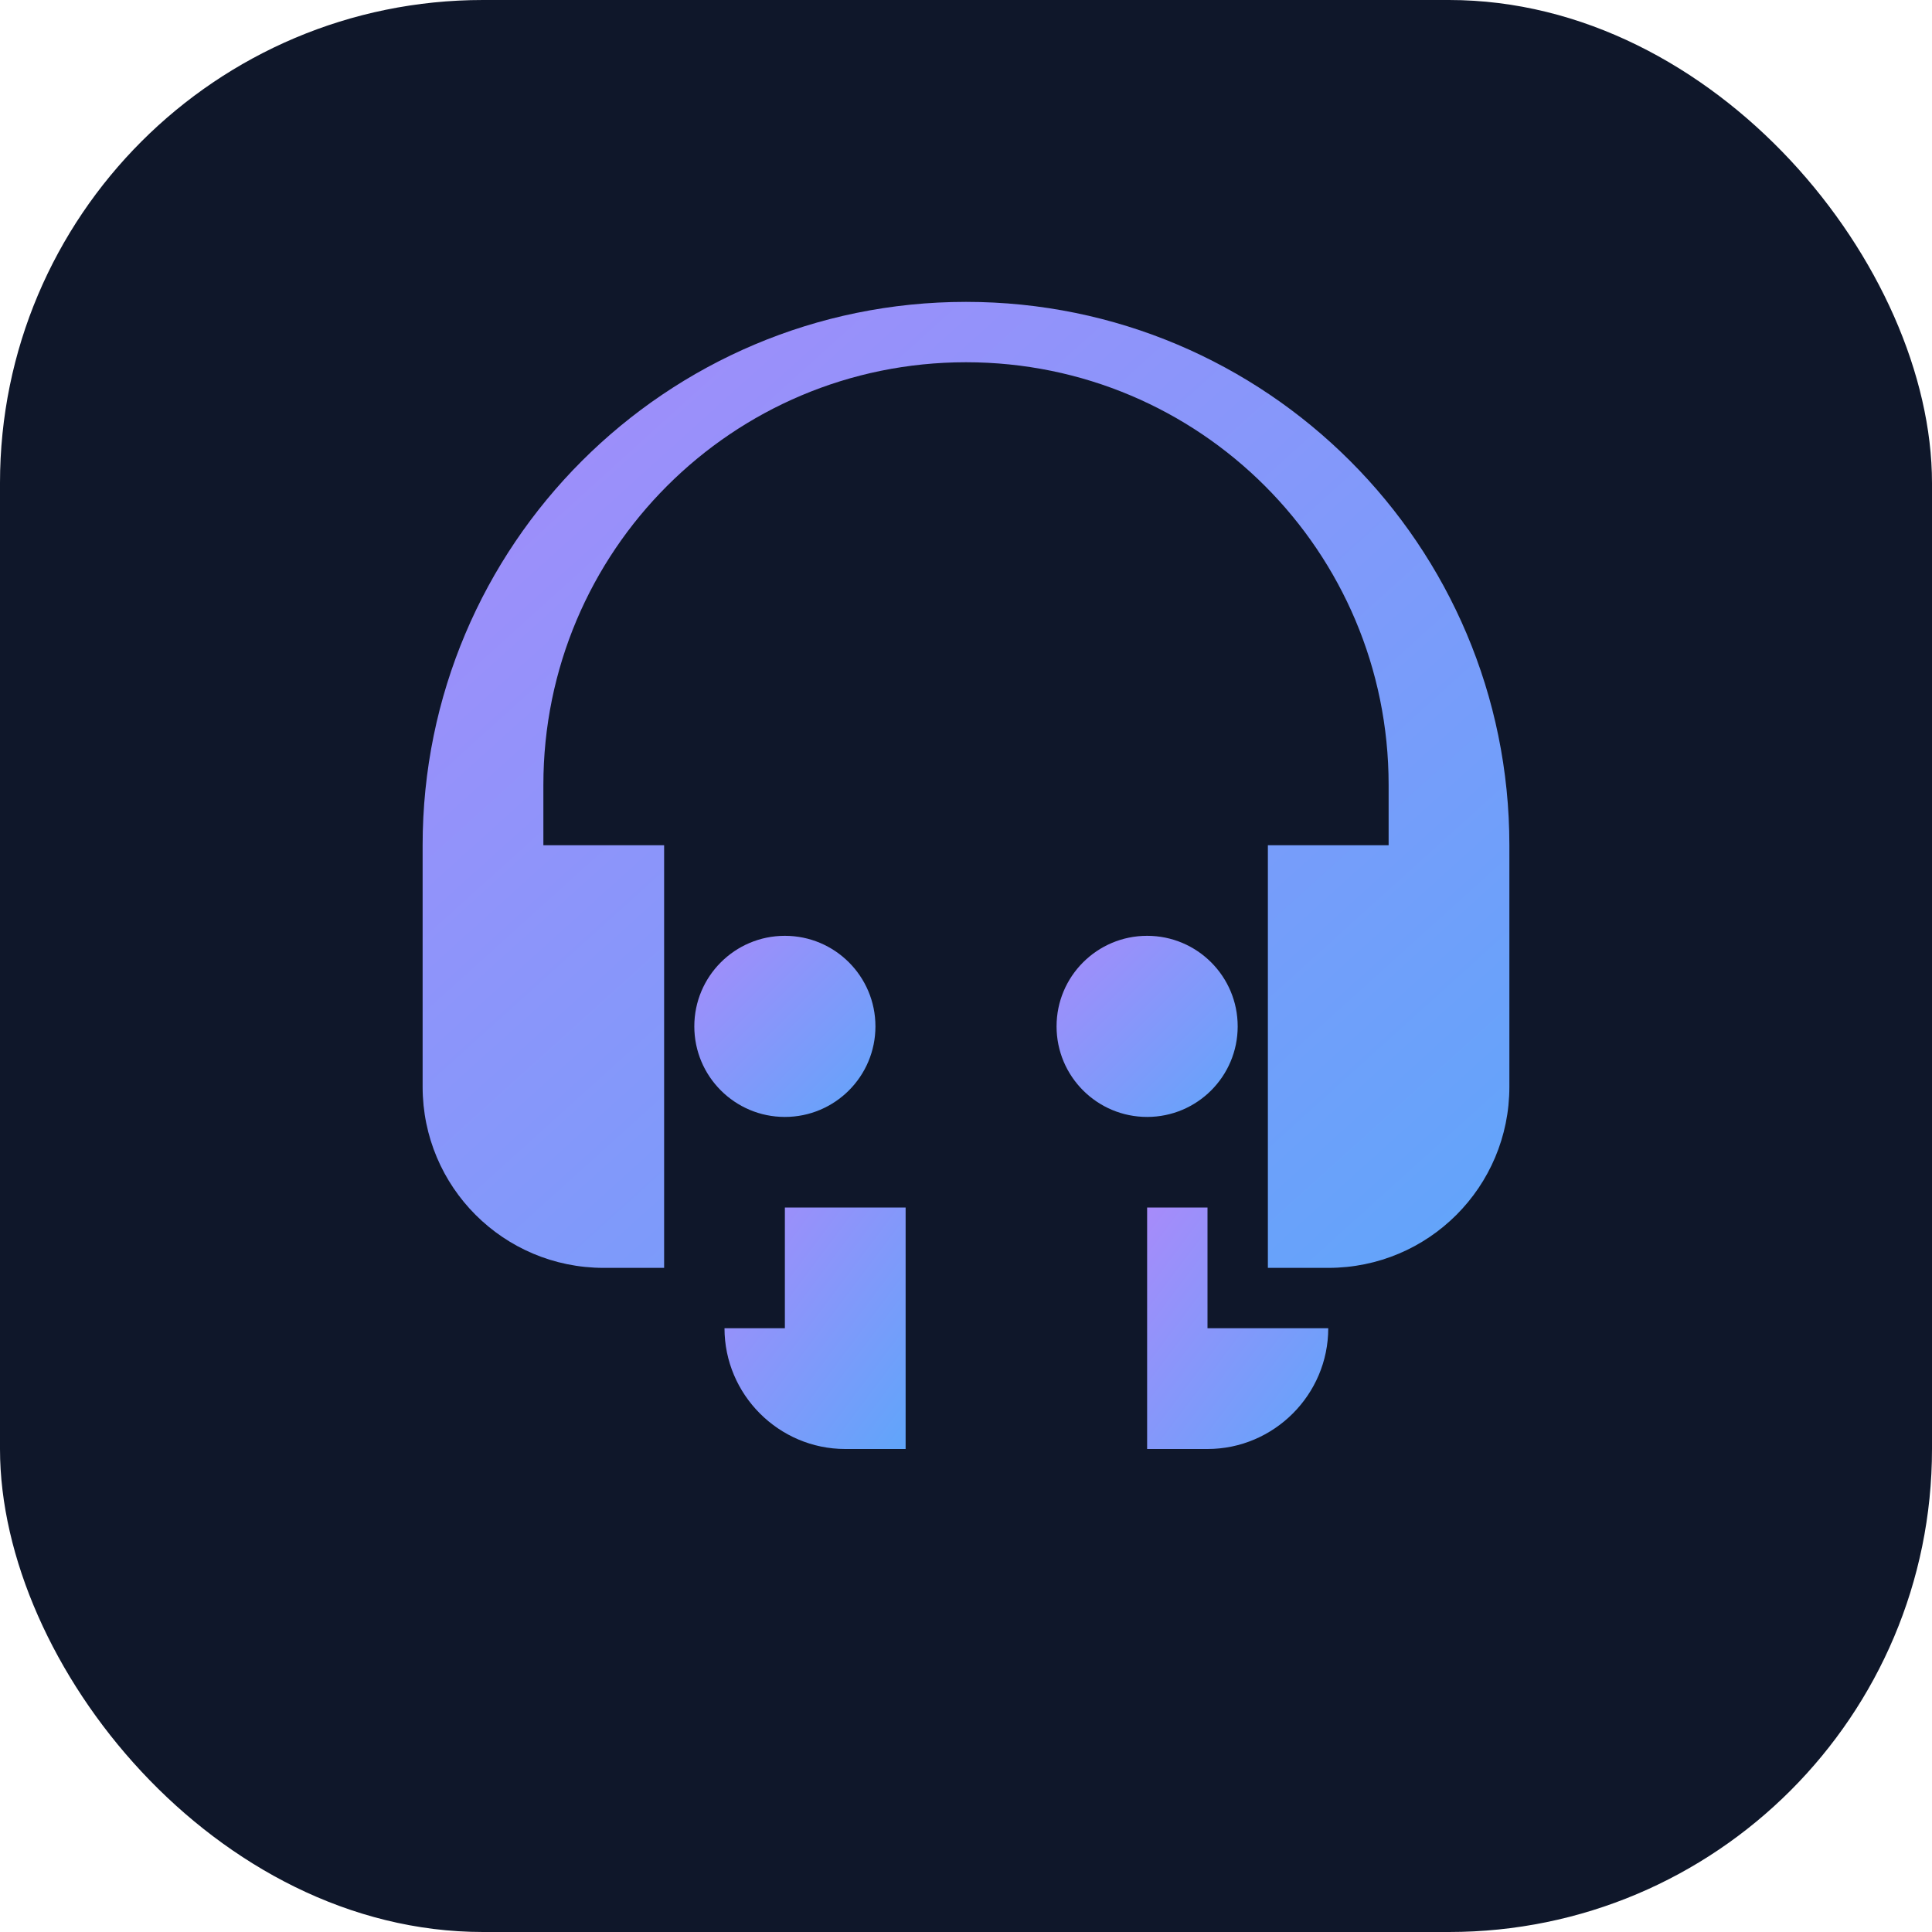 <svg viewBox="0 0 32 32" fill="none" xmlns="http://www.w3.org/2000/svg">
  <defs>
    <linearGradient id="grad" x1="0%" y1="0%" x2="100%" y2="100%">
      <stop offset="0%" style="stop-color:#a78bfa"/>
      <stop offset="100%" style="stop-color:#60a5fa"/>
    </linearGradient>
  </defs>
  <rect width="32" height="32" rx="8" fill="#0f172a"/>
  <g transform="translate(4, 4)">
    <path d="M12 1C7.03 1 3 5.03 3 10v4c0 1.66 1.34 3 3 3h1v-7H5v-1c0-3.87 3.13-7 7-7s7 3.13 7 7v1h-2v7h1c1.66 0 3-1.34 3-3v-4c0-4.97-4.03-9-9-9z" fill="url(#grad)"/>
    <path d="M8 18c0 1.1.9 2 2 2h1v-4H9v2H8z" fill="url(#grad)"/>
    <path d="M16 18v-2h-1v4h1c1.1 0 2-.9 2-2h-2z" fill="url(#grad)"/>
    <circle cx="9" cy="13" r="1.5" fill="url(#grad)"/>
    <circle cx="15" cy="13" r="1.5" fill="url(#grad)"/>
  </g>
</svg>

